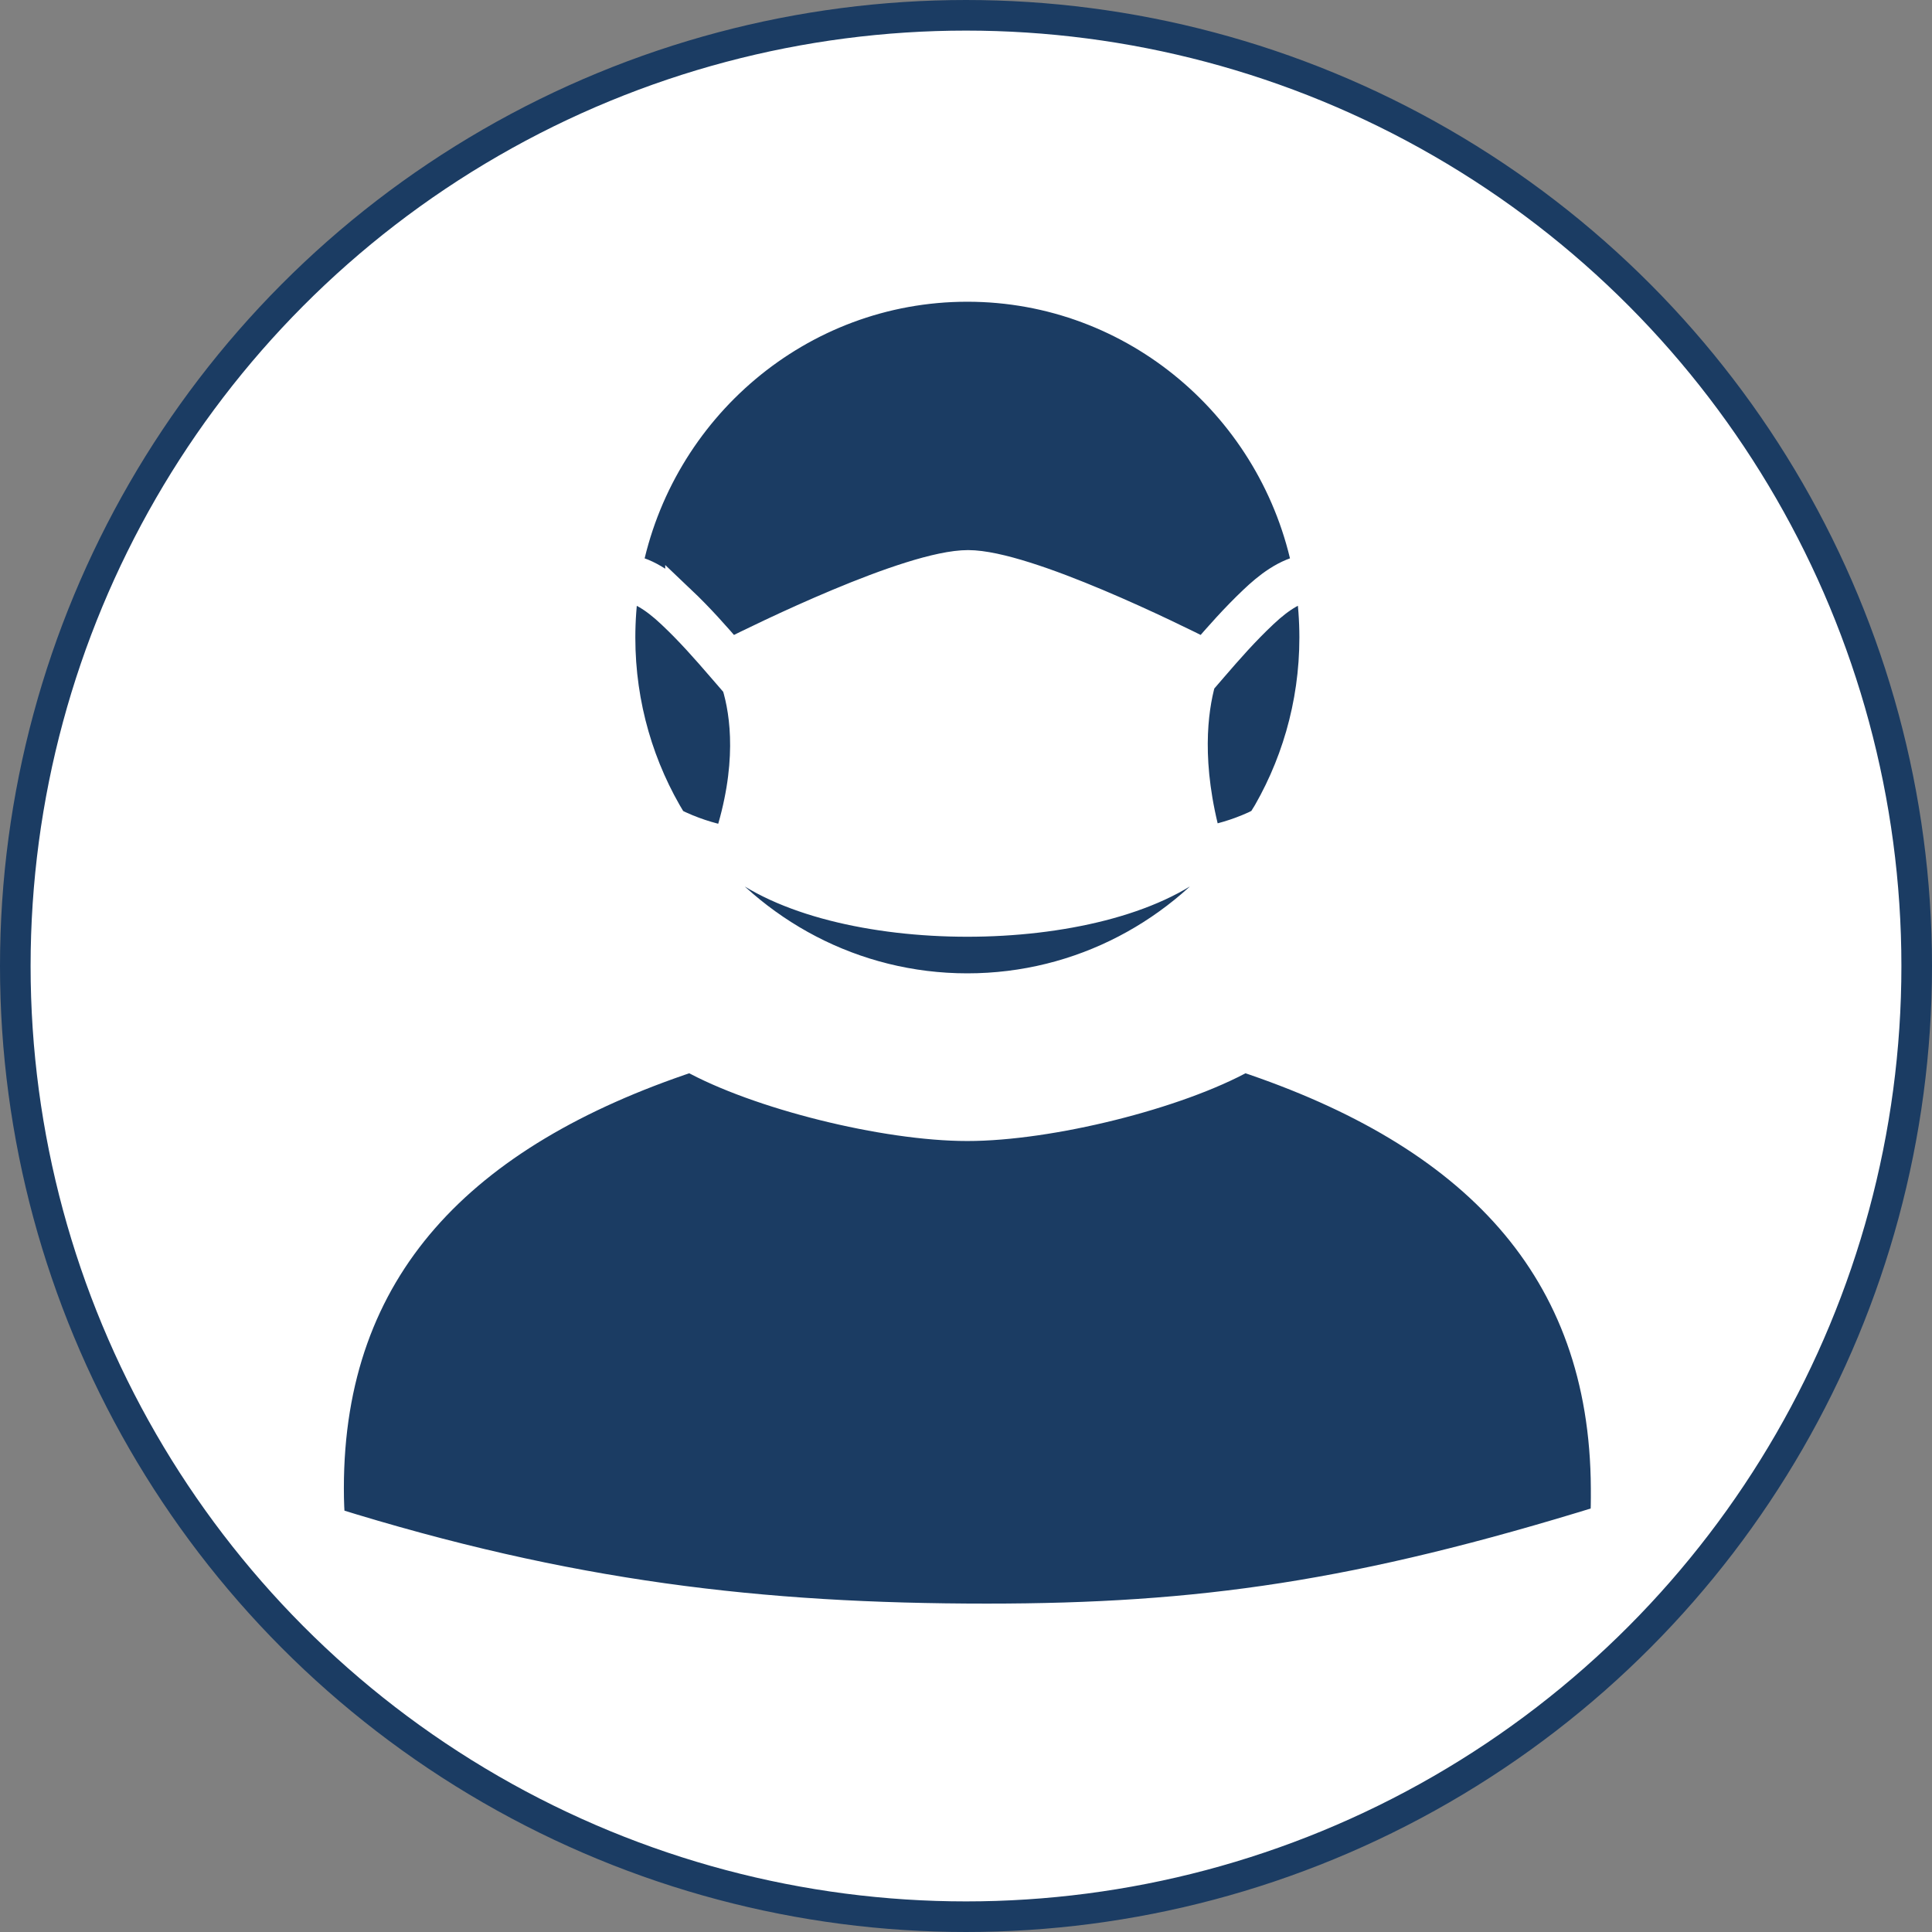 <?xml version="1.0" encoding="UTF-8"?>
<svg xmlns="http://www.w3.org/2000/svg" id="Layer_1" data-name="Layer 1" viewBox="0 0 442 442">
  <rect x="0" y="0" width="442" height="442" fill="#808080" stroke="none"/>
  <defs>
    <style>      .cls-1 {        fill: #fff;        stroke: #1b3c63;      }      .cls-1, .cls-2 {        stroke-miterlimit: 10;        stroke-width: 7px;      }      .cls-2 {        fill: #1b3c63;        stroke: #fff;      }      .cls-3 {        fill: #353535;        stroke-width: 0px;      }    </style>
  </defs>
  <g>
    <path class="cls-3" d="M67.77,323.27v-4.61c-.32.08-.56.22-.8.44-.02-.03-.03-.05-.05-.07h0s0,0,0,0c-.25-.33-1.19-.89-2.16-.9-1.21,0-2.6.73-2.83,1.3-.07-1.63-1.17-2.37-2.23-4.18h0s0,0,0,0c.14-.25.19-.49.3-.73l.16.03c.14.03.28-.05.31-.19h0s0,0,0,0l.2-.4c.04-.09.02-.19-.05-.27h.02c.14.08.3.01.37-.13h0c.05-.11.03-.23-.05-.31.11.01.23-.05.28-.16h0c.06-.14,0-.31-.12-.38.08-.02.14-.08.18-.15h0c.07-.15,0-.32-.13-.38l-.42-.2s.08-.04.12-.06c.16-.09.21-.3.12-.45,0,0,0,0,0,0-.09-.15-.27-.21-.4-.13-.31.17-.65.29-1,.36-.07,0-.15,0-.22,0-.02,0-.05,0-.07,0-.03,0-.06,0-.09.01-.03,0-.06,0-.09.02-.03,0-.06.02-.09.02-.04.01-.08.03-.11.05,0,0-.01,0-.02,0-.04.02-.08.04-.11.06-.34.21-.57.6-.63,1.24l.32,2.32h0c0,.52.08.69.16.87.27,2.58.27,2.93.61,4.56.04.2.1.29.17.55.03.13.08.16.08.16,0,0,0,0,0,0,1.13,1.01,2.01,1.54,3.07,1.68.77.1,2.39-.01,3.13-.3.45.86,1.27,1.36,1.89,1.78.11.07.15.21.23.31,0,0,.03-.02.08-.04-.09-.57-.14-1.14-.14-1.71ZM66.86,319.36h0s0,0,0,0h0Z"></path>
    <path class="cls-3" d="M92.17,313.1c-.06-.64-.29-1.03-.63-1.24-.04-.02-.07-.04-.11-.06,0,0,0,0-.02,0-.04-.02-.07-.03-.11-.05-.03,0-.06-.02-.09-.02-.03-.01-.06-.02-.09-.02-.03,0-.06-.01-.09-.01-.02,0-.04,0-.07,0-.07,0-.14,0-.22,0-.35-.07-.68-.19-1-.36-.14-.07-.31-.02-.4.13,0,0,0,0,0,0-.09.15-.04.36.12.45.04.02.08.04.12.06l-.42.2c-.14.07-.2.23-.13.38h0c.04.08.1.14.18.16-.13.07-.19.23-.12.37h0c.05.12.16.18.28.17-.07.08-.09.2-.05.31h0c.06.15.23.21.37.14h.02c-.07.07-.09.17-.05.26l.2.4h0s0,0,0,0c.03.14.17.23.31.19l.16-.03c.12.24.16.48.3.73,0,0,0,0,0,0h0c-1.06,1.81-2.16,2.55-2.23,4.18-.23-.57-1.63-1.31-2.83-1.3-.97,0-1.91.57-2.16.9,0,0,0,0,0,0h0s-.04.05-.05.07c-.25-.22-.49-.36-.8-.44v4.61c0,.57-.05,1.14-.14,1.71.04.02.07.04.08.04.08-.1.12-.24.23-.31.62-.42,1.44-.92,1.89-1.78.75.29,2.36.4,3.13.3,1.06-.13,1.95-.67,3.07-1.68,0,0,0,0,0,0,0,0,.04-.03.08-.16.07-.26.12-.34.17-.55.34-1.63.34-1.98.61-4.56.08-.17.16-.35.16-.87h0l.32-2.32ZM83.47,319.36h0s0,0,0,0Z"></path>
    <path class="cls-3" d="M81.76,317.85h-.16c-.32,0-3.37-.49-6.21-1.7l-.13-.06c-.07-.03-.14-.03-.2,0l-.13.05c-2.83,1.21-5.89,1.7-6.21,1.7h-.16c-.14,0-.26.12-.26.26v5.16c0,2.42.89,4.79,2.63,7.04,1.63,2.1,3.47,3.39,4,3.73l.09.06s.09.04.14.04.1-.01.14-.04l.09-.06c.53-.34,2.37-1.63,4-3.73,1.75-2.25,2.63-4.62,2.63-7.04v-5.16c0-.15-.12-.26-.26-.26ZM80.74,319.04v4.23c0,4.78-4.08,8.24-5.57,9.35-1.49-1.11-5.57-4.58-5.57-9.35v-4.23c1.19-.2,3.47-.72,5.57-1.59,2.1.87,4.39,1.39,5.57,1.59Z"></path>
    <path class="cls-3" d="M78.86,311.7c0,2.06-1.65,3.74-3.69,3.74s-3.69-1.67-3.69-3.74,1.65-3.74,3.69-3.74,3.69,1.67,3.69,3.74Z"></path>
  </g>
  <g id="Layer_2" data-name="Layer 2">
    <circle class="cls-1" cx="221" cy="221" r="217.5"></circle>
  </g>
  <g>
    <path class="cls-2" d="M225.8,370.37c48.62,0,85.02-5.13,141.49-22.63.15-2.04.18-4.24.16-7.25-.24-50.56-30.32-81.3-82.83-98.75-15.34,8.56-44.52,15.8-63.31,15.8s-47.96-7.24-63.3-15.8c-52.52,17.45-82.84,48.19-82.84,98.75,0,3.21.12,5.69.32,7.76,54.46,16.99,98.54,22.12,150.31,22.12Z"></path>
    <g>
      <path class="cls-2" d="M288.78,188.22c7.59-12.31,11.99-26.83,11.99-42.37,0-4.02-.3-7.97-.86-11.83-3.22.28-6.83,2.33-10.99,6.26-4.3,4.05-7.82,8.06-11.65,12.5l-1.87,2.17c-.24.28-.5.58-.77.89-1.83,6.62-3.49,18.98,1.4,36.66.26-.05.52-.09.78-.14,3.41-.69,7.61-1.94,11.98-4.15Z"></path>
      <path class="cls-2" d="M155.69,137.41c4.33,4.11,7.96,8.24,11.3,12.12h0s.04.05.06.07c6.78-3.41,41.01-20.26,54.43-20.25,13.35.01,47.32,16.84,54.07,20.25l.02-.02.04-.05c3.35-3.88,6.97-8.01,11.31-12.12,2.97-2.82,7.37-6.49,12.34-7.1-7.18-36.88-39.41-64.78-77.96-64.78s-70.77,27.9-77.96,64.78c4.97.61,9.37,4.28,12.35,7.11Z"></path>
      <path class="cls-2" d="M277.23,195.98c-.65.13-1.3.25-1.96.36-22.87,19.29-85.07,19.29-107.94,0-.66-.11-1.31-.22-1.95-.36-2.32-.47-4.98-1.17-7.82-2.23,14.5,19.67,37.67,32.43,63.74,32.43s49.25-12.76,63.75-32.43c-2.84,1.06-5.5,1.77-7.82,2.23Z"></path>
      <path class="cls-2" d="M168.61,156.57c-.49-.57-.96-1.11-1.38-1.6l-1.88-2.17c-3.83-4.44-7.35-8.45-11.65-12.5-4.16-3.93-7.77-5.99-10.99-6.26-.57,3.86-.86,7.81-.86,11.83,0,15.54,4.39,30.06,11.98,42.37,4.37,2.21,8.58,3.46,11.99,4.15.3.06.6.11.9.17,5.58-17.08,3.96-29.2,1.89-35.98Z"></path>
    </g>
  </g>
</svg>
